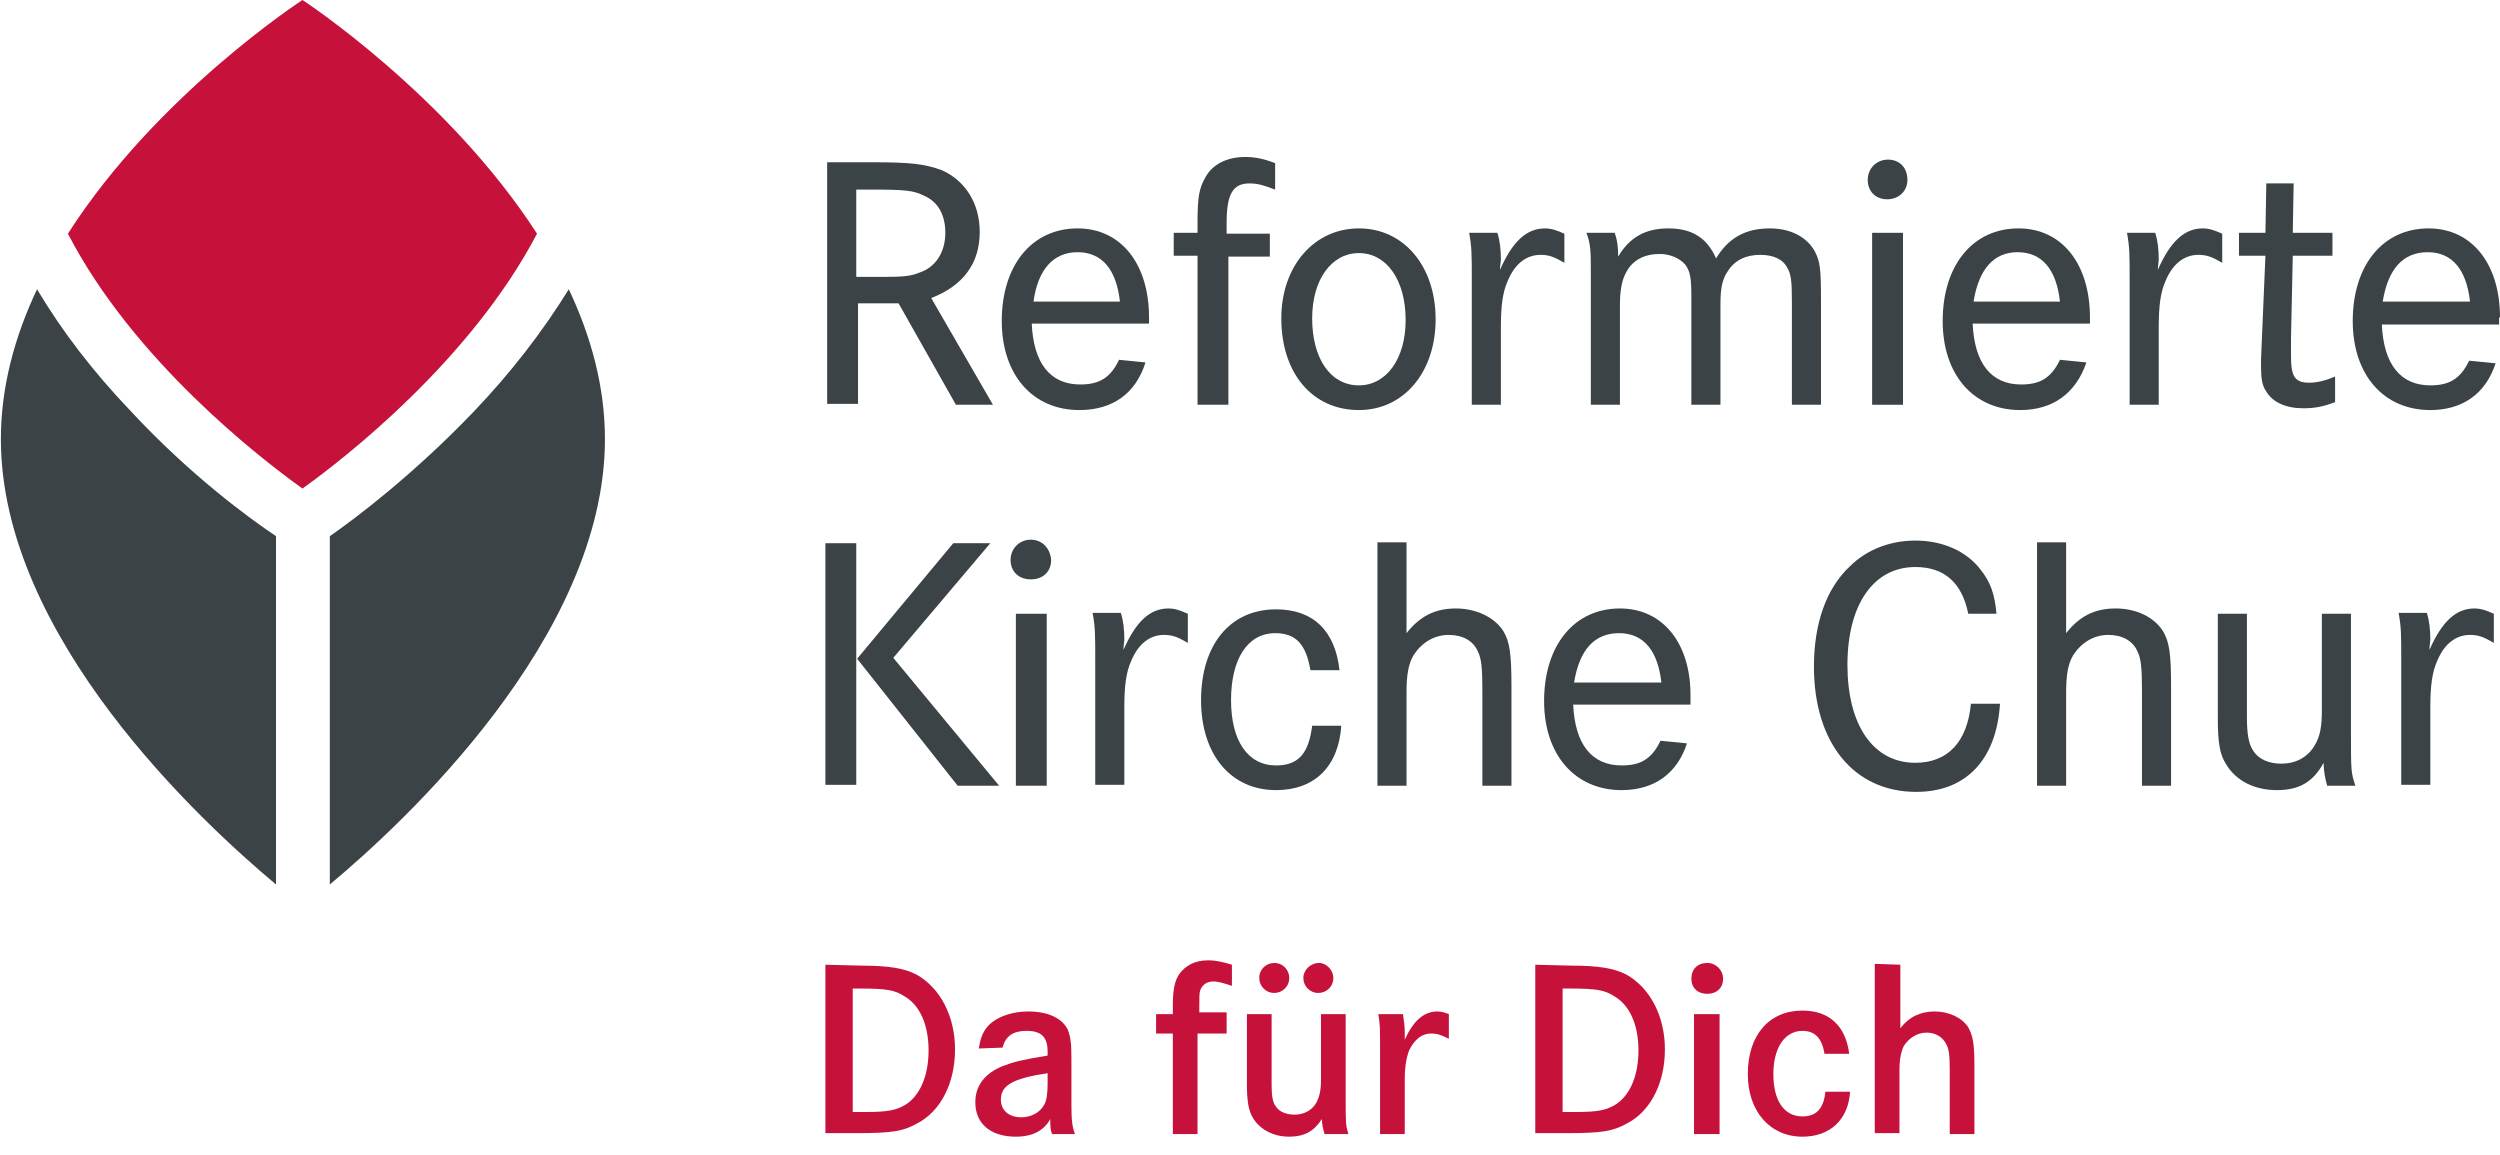<?xml version="1.0" encoding="utf-8"?>
<!-- Generator: Adobe Illustrator 22.1.0, SVG Export Plug-In . SVG Version: 6.00 Build 0)  -->
<svg version="1.1" id="Ebene_1" xmlns="http://www.w3.org/2000/svg" xmlns:xlink="http://www.w3.org/1999/xlink" x="0px" y="0px"
	 viewBox="0 0 283.5 131" style="enable-background:new 0 0 283.5 131;" xml:space="preserve">
<style type="text/css">
	.st0{display:none;}
	.st1{display:inline;}
	.st2{fill:#484847;}
	.st3{fill:#7A7B7A;}
	.st4{fill:#FFFFFF;}
	.st5{fill:#3B4347;}
	.st6{fill:#C6123B;}
	.st7{enable-background:new    ;}
</style>
<g id="Dachmarke_Graustufen" class="st0">
	<g class="st1">
		<path class="st2" d="M108.4,45.9h4.2l-7-12.1c3.6-1.4,5.5-3.9,5.5-7.5c0-3.2-1.6-5.8-4.3-7c-1.9-0.7-3.5-0.9-7.8-0.9h-5.2v27.4
			h3.5V34.4h4.6L108.4,45.9z M97.1,31.4v-9.9h1.8c3.8,0,4.7,0.1,5.9,0.7c1.6,0.7,2.4,2.2,2.4,4.2c0,2.2-1.1,3.9-2.9,4.5
			c-1.2,0.5-2.1,0.5-5.3,0.5C99,31.4,97.1,31.4,97.1,31.4z"/>
		<path class="st2" d="M129.9,41.1l-3-0.3c-1,2.1-2.3,2.8-4.4,2.8c-3.4,0-5.3-2.4-5.5-6.9h13.3V36c0-6.1-3.2-10.1-8.1-10.1
			c-5.2,0-8.6,4.2-8.6,10.5c0,6.1,3.5,10.1,8.8,10.1C126.2,46.5,128.8,44.6,129.9,41.1z M122.2,28.6c2.8,0,4.4,2,4.8,5.6h-9.8
			C117.7,30.5,119.5,28.6,122.2,28.6z"/>
		<path class="st2" d="M139.3,45.9V29.1h4.7v-2.6h-4.9v-1.2c0-3.3,0.7-4.5,2.6-4.5c0.9,0,1.6,0.2,2.9,0.7v-3
			c-1.3-0.5-2.3-0.7-3.4-0.7c-2,0-3.7,0.8-4.5,2.3c-0.7,1.2-0.9,2.2-0.9,5.1v1.2h-2.7V29h2.7v16.9H139.3z"/>
		<path class="st2" d="M162.8,36.2c0-6-3.6-10.3-8.7-10.3c-5.1,0-8.8,4.3-8.8,10.2c0,6.2,3.5,10.4,8.8,10.4
			C159.2,46.5,162.8,42.2,162.8,36.2z M154.1,43.7c-3.2,0-5.3-3-5.3-7.6c0-4.4,2.2-7.4,5.3-7.4s5.3,3,5.3,7.6
			C159.4,40.7,157.2,43.7,154.1,43.7z"/>
		<path class="st2" d="M177.4,26.5c-0.9-0.4-1.5-0.6-2.2-0.6c-2.1,0-3.7,1.5-5.1,4.7c0-0.5,0.1-0.9,0.1-1.2c0-1-0.1-2.1-0.4-3h-3.2
			c0.3,1.6,0.3,2.5,0.3,5.3v14.2h3.3v-8.8c0-2.4,0.2-4,0.8-5.3c0.8-1.9,2.1-2.9,3.7-2.9c0.9,0,1.5,0.2,2.7,0.9L177.4,26.5
			L177.4,26.5z"/>
		<path class="st2" d="M206.5,45.9V34.1c0-3.7-0.1-4.4-0.7-5.6c-0.9-1.6-2.7-2.6-5.1-2.6c-2.8,0-4.7,1.1-6.1,3.4
			c-1-2.3-2.7-3.4-5.4-3.4c-2.6,0-4.4,1-5.7,3.2c0-1.1-0.1-1.9-0.4-2.7h-3.2c0.5,1.3,0.5,2.1,0.5,4.8v14.7h3.3V34.6
			c0-1.6,0.2-2.8,0.7-3.7c0.7-1.4,2.1-2.1,3.8-2.1c1.2,0,2.3,0.5,2.9,1.2c0.6,0.8,0.7,1.6,0.7,3.8v12.1h3.3V34.5
			c0-1.8,0.2-2.8,0.8-3.7c0.8-1.3,2.1-1.9,3.7-1.9c1.5,0,2.6,0.5,3.1,1.5c0.4,0.7,0.5,1.5,0.5,3.7v11.8
			C203.2,45.9,206.5,45.9,206.5,45.9z"/>
		<rect x="212.3" y="26.4" class="st2" width="3.5" height="19.5"/>
		<path class="st2" d="M214,22.6c1.3,0,2.3-0.9,2.3-2.2c0-1.4-0.9-2.3-2.2-2.3s-2.3,1-2.3,2.3C211.8,21.7,212.7,22.6,214,22.6z"/>
		<path class="st2" d="M236.6,41.1l-3-0.3c-1,2.1-2.3,2.8-4.4,2.8c-3.4,0-5.3-2.4-5.5-6.9H237V36c0-6.1-3.2-10.1-8.1-10.1
			c-5.2,0-8.6,4.2-8.6,10.5c0,6.1,3.5,10.1,8.8,10.1C232.8,46.5,235.4,44.6,236.6,41.1z M228.8,28.6c2.8,0,4.4,2,4.8,5.6h-9.8
			C224.4,30.5,226.1,28.6,228.8,28.6z"/>
		<path class="st2" d="M252,26.5c-0.9-0.4-1.5-0.6-2.2-0.6c-2.1,0-3.7,1.5-5.1,4.7c0-0.5,0.1-0.9,0.1-1.2c0-1-0.1-2.1-0.4-3h-3.2
			c0.3,1.6,0.3,2.5,0.3,5.3v14.2h3.3v-8.8c0-2.4,0.2-4,0.8-5.3c0.8-1.9,2.1-2.9,3.7-2.9c0.9,0,1.5,0.2,2.7,0.9L252,26.5L252,26.5z"
			/>
		<path class="st2" d="M256.5,38.4c-0.1,2.3-0.1,2.4-0.1,2.9c0,1.6,0.1,2.4,0.6,3.1c0.7,1.2,2.2,1.9,4.2,1.9c1.3,0,2.3-0.2,3.6-0.7
			v-2.9c-0.9,0.4-2,0.7-2.9,0.7c-1.7,0-2.1-0.7-2.1-3.1c0-0.3,0-0.3,0-1.9L260,29h4.5v-2.6H260l0.1-5.6H257l-0.1,5.6h-3V29h3
			L256.5,38.4z"/>
		<path class="st2" d="M283.5,36c0-6.1-3.2-10.1-8.1-10.1c-5.2,0-8.6,4.2-8.6,10.5c0,6.1,3.5,10.1,8.8,10.1c3.7,0,6.3-1.9,7.4-5.3
			l-3-0.3c-1,2.1-2.3,2.8-4.4,2.8c-3.4,0-5.3-2.4-5.5-6.9h13.3V36H283.5z M270.2,34.2c0.6-3.7,2.3-5.6,5.1-5.6c2.8,0,4.4,2,4.8,5.6
			H270.2z"/>
		<polygon class="st2" points="112.3,61.6 108.1,61.6 97.2,74.7 108.6,89.1 113.3,89.1 101.3,74.6 		"/>
		<rect x="93.6" y="61.6" class="st2" width="3.5" height="27.4"/>
		<path class="st2" d="M116.9,61.2c-1.3,0-2.3,1-2.3,2.3c0,1.3,0.9,2.2,2.3,2.2s2.3-0.9,2.3-2.2C119.1,62.2,118.2,61.2,116.9,61.2z"
			/>
		<rect x="115.2" y="69.6" class="st2" width="3.5" height="19.5"/>
		<path class="st2" d="M127.4,73.7c0-0.5,0.1-0.9,0.1-1.2c0-1-0.1-2.1-0.4-3h-3.2c0.3,1.6,0.3,2.5,0.3,5.3V89h3.3v-8.8
			c0-2.4,0.2-4,0.8-5.3c0.8-1.9,2.1-2.9,3.7-2.9c0.9,0,1.5,0.2,2.7,0.9v-3.3c-0.9-0.4-1.5-0.6-2.2-0.6
			C130.4,69,128.8,70.5,127.4,73.7z"/>
		<path class="st2" d="M144.7,86.8c-3.2,0-5.1-2.8-5.1-7.4c0-4.7,1.9-7.6,5-7.6c2.3,0,3.5,1.2,4,4.2h3.3c-0.5-4.5-3-6.9-7.2-6.9
			c-5.2,0-8.5,4-8.5,10.3c0,6.2,3.4,10.2,8.5,10.2c4.4,0,7.1-2.7,7.4-7.3h-3.3C148.4,85.5,147.2,86.8,144.7,86.8z"/>
		<path class="st2" d="M165.1,69c-2.4,0-4.1,0.9-5.6,2.8V61.5h-3.3v27.6h3.3V78.5c0-1.9,0.2-3.2,0.8-4.2c0.9-1.4,2.3-2.3,4-2.3
			c1.6,0,2.8,0.7,3.3,1.9c0.4,0.8,0.5,1.9,0.5,4.4v10.8h3.3V77.9c0-3.8-0.2-5.1-0.9-6.3C169.5,70,167.4,69,165.1,69z"/>
		<path class="st2" d="M183.7,69c-5.2,0-8.6,4.2-8.6,10.5c0,6.1,3.5,10.1,8.8,10.1c3.7,0,6.3-1.9,7.4-5.3l-3-0.3
			c-1,2.1-2.3,2.8-4.4,2.8c-3.4,0-5.3-2.4-5.5-6.9h13.3v-0.8C191.8,73,188.6,69,183.7,69z M178.5,77.4c0.6-3.7,2.3-5.6,5.1-5.6
			s4.4,2,4.8,5.6H178.5z"/>
		<path class="st2" d="M217.2,86.5c-4.8,0-7.7-4.3-7.7-11.1c0-6.9,3-11.1,7.7-11.1c3.3,0,5.3,1.8,6,5.3h3.2c-0.2-2.3-0.7-3.6-1.8-5
			c-1.6-2.1-4.3-3.3-7.4-3.3c-2.8,0-5.5,1-7.4,2.9c-2.7,2.5-4.1,6.5-4.1,11.4c0,8.6,4.5,14.2,11.6,14.2c5.6,0,9.1-3.6,9.5-10h-3.3
			C223.1,84.1,220.9,86.5,217.2,86.5z"/>
		<path class="st2" d="M239.9,69c-2.4,0-4.1,0.9-5.6,2.8V61.5H231v27.6h3.3V78.5c0-1.9,0.2-3.2,0.8-4.2c0.9-1.4,2.3-2.3,4-2.3
			c1.6,0,2.8,0.7,3.3,1.9c0.4,0.8,0.5,1.9,0.5,4.4v10.8h3.3V77.9c0-3.8-0.2-5.1-0.9-6.3C244.3,70,242.3,69,239.9,69z"/>
		<path class="st2" d="M266.6,69.6h-3.3v10.9c0,1.9-0.2,3-0.8,4c-0.8,1.4-2.2,2.1-3.8,2.1c-1.4,0-2.6-0.5-3.2-1.5
			c-0.5-0.7-0.7-1.9-0.7-3.8V69.6h-3.3v11.8c0,2.7,0.2,4.1,0.9,5.2c1.1,1.9,3.2,3,5.8,3c2.5,0,4.1-0.9,5.3-3.1c0,1,0.2,1.9,0.4,2.6
			h3.2c-0.5-1.5-0.5-1.7-0.5-5.9L266.6,69.6L266.6,69.6z"/>
		<path class="st2" d="M275.5,73.7c0-0.5,0.1-0.9,0.1-1.2c0-1-0.1-2.1-0.4-3H272c0.3,1.6,0.3,2.5,0.3,5.3V89h3.3v-8.8
			c0-2.4,0.2-4,0.8-5.3c0.8-1.9,2.1-2.9,3.7-2.9c0.9,0,1.5,0.2,2.7,0.9v-3.3c-0.9-0.4-1.5-0.6-2.2-0.6
			C278.5,69,276.9,70.5,275.5,73.7z"/>
		<path class="st2" d="M53.7,46.7c-6.8,7.1-13.4,12.1-16.3,14.1v39.5c8.4-7,31.2-28.1,31.2-50.5c0-6-1.6-11.7-4.1-17
			C61.6,37.5,58,42.2,53.7,46.7z"/>
		<path class="st2" d="M14.9,46.7C10.5,42.1,7,37.5,4.2,32.8c-2.5,5.3-4.1,11-4.1,17c0,22.4,22.7,43.4,31.2,50.5V60.8
			C28.3,58.8,21.6,53.9,14.9,46.7z"/>
		<path class="st3" d="M60.9,26.5C50.7,10.7,34.3,0,34.3,0S17.8,10.7,7.7,26.5c7.4,14.3,21.7,25.4,26.6,28.9
			C39.2,51.9,53.4,40.8,60.9,26.5z"/>
	</g>
</g>
<g id="Dachmarke_schwarz" class="st0">
	<g class="st1">
		<path d="M108.4,45.9h4.2l-7-12.1c3.6-1.4,5.5-3.9,5.5-7.5c0-3.2-1.6-5.8-4.3-7c-1.9-0.7-3.5-0.9-7.8-0.9h-5.2v27.4h3.5V34.4h4.6
			L108.4,45.9z M97.1,31.4v-9.9h1.8c3.8,0,4.7,0.1,5.9,0.7c1.6,0.7,2.4,2.2,2.4,4.2c0,2.2-1.1,3.9-2.9,4.5c-1.2,0.5-2.1,0.5-5.3,0.5
			C99,31.4,97.1,31.4,97.1,31.4z"/>
		<path d="M129.9,41.1l-3-0.3c-1,2.1-2.3,2.8-4.4,2.8c-3.4,0-5.3-2.4-5.5-6.9h13.3V36c0-6.1-3.2-10.1-8.1-10.1
			c-5.2,0-8.6,4.2-8.6,10.5c0,6.1,3.5,10.1,8.8,10.1C126.2,46.5,128.8,44.6,129.9,41.1z M122.2,28.6c2.8,0,4.4,2,4.8,5.6h-9.8
			C117.7,30.5,119.5,28.6,122.2,28.6z"/>
		<path d="M139.3,45.9V29.1h4.7v-2.6h-4.9v-1.2c0-3.3,0.7-4.5,2.6-4.5c0.9,0,1.6,0.2,2.9,0.7v-3c-1.3-0.5-2.3-0.7-3.4-0.7
			c-2,0-3.7,0.8-4.5,2.3c-0.7,1.2-0.9,2.2-0.9,5.1v1.2h-2.7V29h2.7v16.9H139.3z"/>
		<path d="M162.8,36.2c0-6-3.6-10.3-8.7-10.3c-5.1,0-8.8,4.3-8.8,10.2c0,6.2,3.5,10.4,8.8,10.4C159.2,46.5,162.8,42.2,162.8,36.2z
			 M154.1,43.7c-3.2,0-5.3-3-5.3-7.6c0-4.4,2.2-7.4,5.3-7.4s5.3,3,5.3,7.6C159.4,40.7,157.2,43.7,154.1,43.7z"/>
		<path d="M177.4,26.5c-0.9-0.4-1.5-0.6-2.2-0.6c-2.1,0-3.7,1.5-5.1,4.7c0-0.5,0.1-0.9,0.1-1.2c0-1-0.1-2.1-0.4-3h-3.2
			c0.3,1.6,0.3,2.5,0.3,5.3v14.2h3.3v-8.8c0-2.4,0.2-4,0.8-5.3c0.8-1.9,2.1-2.9,3.7-2.9c0.9,0,1.5,0.2,2.7,0.9L177.4,26.5
			L177.4,26.5z"/>
		<path d="M206.5,45.9V34.1c0-3.7-0.1-4.4-0.7-5.6c-0.9-1.6-2.7-2.6-5.1-2.6c-2.8,0-4.7,1.1-6.1,3.4c-1-2.3-2.7-3.4-5.4-3.4
			c-2.6,0-4.4,1-5.7,3.2c0-1.1-0.1-1.9-0.4-2.7h-3.2c0.5,1.3,0.5,2.1,0.5,4.8v14.7h3.3V34.6c0-1.6,0.2-2.8,0.7-3.7
			c0.7-1.4,2.1-2.1,3.8-2.1c1.2,0,2.3,0.5,2.9,1.2c0.6,0.8,0.7,1.6,0.7,3.8v12.1h3.3V34.5c0-1.8,0.2-2.8,0.8-3.7
			c0.8-1.3,2.1-1.9,3.7-1.9c1.5,0,2.6,0.5,3.1,1.5c0.4,0.7,0.5,1.5,0.5,3.7v11.8C203.2,45.9,206.5,45.9,206.5,45.9z"/>
		<rect x="212.3" y="26.4" width="3.5" height="19.5"/>
		<path d="M214,22.6c1.3,0,2.3-0.9,2.3-2.2c0-1.4-0.9-2.3-2.2-2.3s-2.3,1-2.3,2.3C211.8,21.7,212.7,22.6,214,22.6z"/>
		<path d="M236.6,41.1l-3-0.3c-1,2.1-2.3,2.8-4.4,2.8c-3.4,0-5.3-2.4-5.5-6.9H237V36c0-6.1-3.2-10.1-8.1-10.1
			c-5.2,0-8.6,4.2-8.6,10.5c0,6.1,3.5,10.1,8.8,10.1C232.8,46.5,235.4,44.6,236.6,41.1z M228.8,28.6c2.8,0,4.4,2,4.8,5.6h-9.8
			C224.4,30.5,226.1,28.6,228.8,28.6z"/>
		<path d="M252,26.5c-0.9-0.4-1.5-0.6-2.2-0.6c-2.1,0-3.7,1.5-5.1,4.7c0-0.5,0.1-0.9,0.1-1.2c0-1-0.1-2.1-0.4-3h-3.2
			c0.3,1.6,0.3,2.5,0.3,5.3v14.2h3.3v-8.8c0-2.4,0.2-4,0.8-5.3c0.8-1.9,2.1-2.9,3.7-2.9c0.9,0,1.5,0.2,2.7,0.9L252,26.5L252,26.5z"
			/>
		<path d="M256.5,38.4c-0.1,2.3-0.1,2.4-0.1,2.9c0,1.6,0.1,2.4,0.6,3.1c0.7,1.2,2.2,1.9,4.2,1.9c1.3,0,2.3-0.2,3.6-0.7v-2.9
			c-0.9,0.4-2,0.7-2.9,0.7c-1.7,0-2.1-0.7-2.1-3.1c0-0.3,0-0.3,0-1.9L260,29h4.5v-2.6H260l0.1-5.6H257l-0.1,5.6h-3V29h3L256.5,38.4z
			"/>
		<path d="M283.5,36c0-6.1-3.2-10.1-8.1-10.1c-5.2,0-8.6,4.2-8.6,10.5c0,6.1,3.5,10.1,8.8,10.1c3.7,0,6.3-1.9,7.4-5.3l-3-0.3
			c-1,2.1-2.3,2.8-4.4,2.8c-3.4,0-5.3-2.4-5.5-6.9h13.3V36H283.5z M270.2,34.2c0.6-3.7,2.3-5.6,5.1-5.6c2.8,0,4.4,2,4.8,5.6H270.2z"
			/>
		<polygon points="112.3,61.6 108.1,61.6 97.2,74.7 108.6,89.1 113.3,89.1 101.3,74.6 		"/>
		<rect x="93.6" y="61.6" width="3.5" height="27.4"/>
		<path d="M116.9,61.2c-1.3,0-2.3,1-2.3,2.3c0,1.3,0.9,2.2,2.3,2.2s2.3-0.9,2.3-2.2C119.1,62.2,118.2,61.2,116.9,61.2z"/>
		<rect x="115.2" y="69.6" width="3.5" height="19.5"/>
		<path d="M127.4,73.7c0-0.5,0.1-0.9,0.1-1.2c0-1-0.1-2.1-0.4-3h-3.2c0.3,1.6,0.3,2.5,0.3,5.3V89h3.3v-8.8c0-2.4,0.2-4,0.8-5.3
			c0.8-1.9,2.1-2.9,3.7-2.9c0.9,0,1.5,0.2,2.7,0.9v-3.3c-0.9-0.4-1.5-0.6-2.2-0.6C130.4,69,128.8,70.5,127.4,73.7z"/>
		<path d="M144.7,86.8c-3.2,0-5.1-2.8-5.1-7.4c0-4.7,1.9-7.6,5-7.6c2.3,0,3.5,1.2,4,4.2h3.3c-0.5-4.5-3-6.9-7.2-6.9
			c-5.2,0-8.5,4-8.5,10.3c0,6.2,3.4,10.2,8.5,10.2c4.4,0,7.1-2.7,7.4-7.3h-3.3C148.4,85.5,147.2,86.8,144.7,86.8z"/>
		<path d="M165.1,69c-2.4,0-4.1,0.9-5.6,2.8V61.5h-3.3v27.6h3.3V78.5c0-1.9,0.2-3.2,0.8-4.2c0.9-1.4,2.3-2.3,4-2.3
			c1.6,0,2.8,0.7,3.3,1.9c0.4,0.8,0.5,1.9,0.5,4.4v10.8h3.3V77.9c0-3.8-0.2-5.1-0.9-6.3C169.5,70,167.4,69,165.1,69z"/>
		<path d="M183.7,69c-5.2,0-8.6,4.2-8.6,10.5c0,6.1,3.5,10.1,8.8,10.1c3.7,0,6.3-1.9,7.4-5.3l-3-0.3c-1,2.1-2.3,2.8-4.4,2.8
			c-3.4,0-5.3-2.4-5.5-6.9h13.3v-0.8C191.8,73,188.6,69,183.7,69z M178.5,77.4c0.6-3.7,2.3-5.6,5.1-5.6s4.4,2,4.8,5.6H178.5z"/>
		<path d="M217.2,86.5c-4.8,0-7.7-4.3-7.7-11.1c0-6.9,3-11.1,7.7-11.1c3.3,0,5.3,1.8,6,5.3h3.2c-0.2-2.3-0.7-3.6-1.8-5
			c-1.6-2.1-4.3-3.3-7.4-3.3c-2.8,0-5.5,1-7.4,2.9c-2.7,2.5-4.1,6.5-4.1,11.4c0,8.6,4.5,14.2,11.6,14.2c5.6,0,9.1-3.6,9.5-10h-3.3
			C223.1,84.1,220.9,86.5,217.2,86.5z"/>
		<path d="M239.9,69c-2.4,0-4.1,0.9-5.6,2.8V61.5H231v27.6h3.3V78.5c0-1.9,0.2-3.2,0.8-4.2c0.9-1.4,2.3-2.3,4-2.3
			c1.6,0,2.8,0.7,3.3,1.9c0.4,0.8,0.5,1.9,0.5,4.4v10.8h3.3V77.9c0-3.8-0.2-5.1-0.9-6.3C244.3,70,242.3,69,239.9,69z"/>
		<path d="M266.6,69.6h-3.3v10.9c0,1.9-0.2,3-0.8,4c-0.8,1.4-2.2,2.1-3.8,2.1c-1.4,0-2.6-0.5-3.2-1.5c-0.5-0.7-0.7-1.9-0.7-3.8V69.6
			h-3.3v11.8c0,2.7,0.2,4.1,0.9,5.2c1.1,1.9,3.2,3,5.8,3c2.5,0,4.1-0.9,5.3-3.1c0,1,0.2,1.9,0.4,2.6h3.2c-0.5-1.5-0.5-1.7-0.5-5.9
			L266.6,69.6L266.6,69.6z"/>
		<path d="M275.5,73.7c0-0.5,0.1-0.9,0.1-1.2c0-1-0.1-2.1-0.4-3H272c0.3,1.6,0.3,2.5,0.3,5.3V89h3.3v-8.8c0-2.4,0.2-4,0.8-5.3
			c0.8-1.9,2.1-2.9,3.7-2.9c0.9,0,1.5,0.2,2.7,0.9v-3.3c-0.9-0.4-1.5-0.6-2.2-0.6C278.5,69,276.9,70.5,275.5,73.7z"/>
		<path d="M53.7,46.7c-6.8,7.1-13.4,12.1-16.3,14.1v39.5c8.4-7,31.2-28.1,31.2-50.5c0-6-1.6-11.7-4.1-17
			C61.6,37.5,58,42.2,53.7,46.7z"/>
		<path d="M14.9,46.7C10.5,42.1,7,37.5,4.2,32.8c-2.5,5.3-4.1,11-4.1,17c0,22.4,22.7,43.4,31.2,50.5V60.8
			C28.3,58.8,21.6,53.9,14.9,46.7z"/>
		<path d="M60.9,26.5C50.7,10.7,34.3,0,34.3,0S17.8,10.7,7.7,26.5c7.4,14.3,21.7,25.4,26.6,28.9C39.2,51.9,53.4,40.8,60.9,26.5z"/>
	</g>
</g>
<g id="Dachmarke_weiss" class="st0">
	<g class="st1">
		<path class="st4" d="M108.4,45.9h4.2l-7-12.1c3.6-1.4,5.5-3.9,5.5-7.5c0-3.2-1.6-5.8-4.3-7c-1.9-0.7-3.5-0.9-7.8-0.9h-5.2v27.4
			h3.5V34.4h4.6L108.4,45.9z M97.1,31.4v-9.9h1.8c3.8,0,4.7,0.1,5.9,0.7c1.6,0.7,2.4,2.2,2.4,4.2c0,2.2-1.1,3.9-2.9,4.5
			c-1.2,0.5-2.1,0.5-5.3,0.5C99,31.4,97.1,31.4,97.1,31.4z"/>
		<path class="st4" d="M129.9,41.1l-3-0.3c-1,2.1-2.3,2.8-4.4,2.8c-3.4,0-5.3-2.4-5.5-6.9h13.3V36c0-6.1-3.2-10.1-8.1-10.1
			c-5.2,0-8.6,4.2-8.6,10.5c0,6.1,3.5,10.1,8.8,10.1C126.2,46.5,128.8,44.6,129.9,41.1z M122.2,28.6c2.8,0,4.4,2,4.8,5.6h-9.8
			C117.7,30.5,119.5,28.6,122.2,28.6z"/>
		<path class="st4" d="M139.3,45.9V29.1h4.7v-2.6h-4.9v-1.2c0-3.3,0.7-4.5,2.6-4.5c0.9,0,1.6,0.2,2.9,0.7v-3
			c-1.3-0.5-2.3-0.7-3.4-0.7c-2,0-3.7,0.8-4.5,2.3c-0.7,1.2-0.9,2.2-0.9,5.1v1.2h-2.7V29h2.7v16.9H139.3z"/>
		<path class="st4" d="M162.8,36.2c0-6-3.6-10.3-8.7-10.3c-5.1,0-8.8,4.3-8.8,10.2c0,6.2,3.5,10.4,8.8,10.4
			C159.2,46.5,162.8,42.2,162.8,36.2z M154.1,43.7c-3.2,0-5.3-3-5.3-7.6c0-4.4,2.2-7.4,5.3-7.4s5.3,3,5.3,7.6
			C159.4,40.7,157.2,43.7,154.1,43.7z"/>
		<path class="st4" d="M177.4,26.5c-0.9-0.4-1.5-0.6-2.2-0.6c-2.1,0-3.7,1.5-5.1,4.7c0-0.5,0.1-0.9,0.1-1.2c0-1-0.1-2.1-0.4-3h-3.2
			c0.3,1.6,0.3,2.5,0.3,5.3v14.2h3.3v-8.8c0-2.4,0.2-4,0.8-5.3c0.8-1.9,2.1-2.9,3.7-2.9c0.9,0,1.5,0.2,2.7,0.9L177.4,26.5
			L177.4,26.5z"/>
		<path class="st4" d="M206.5,45.9V34.1c0-3.7-0.1-4.4-0.7-5.6c-0.9-1.6-2.7-2.6-5.1-2.6c-2.8,0-4.7,1.1-6.1,3.4
			c-1-2.3-2.7-3.4-5.4-3.4c-2.6,0-4.4,1-5.7,3.2c0-1.1-0.1-1.9-0.4-2.7h-3.2c0.5,1.3,0.5,2.1,0.5,4.8v14.7h3.3V34.6
			c0-1.6,0.2-2.8,0.7-3.7c0.7-1.4,2.1-2.1,3.8-2.1c1.2,0,2.3,0.5,2.9,1.2c0.6,0.8,0.7,1.6,0.7,3.8v12.1h3.3V34.5
			c0-1.8,0.2-2.8,0.8-3.7c0.8-1.3,2.1-1.9,3.7-1.9c1.5,0,2.6,0.5,3.1,1.5c0.4,0.7,0.5,1.5,0.5,3.7v11.8
			C203.2,45.9,206.5,45.9,206.5,45.9z"/>
		<rect x="212.3" y="26.4" class="st4" width="3.5" height="19.5"/>
		<path class="st4" d="M214,22.6c1.3,0,2.3-0.9,2.3-2.2c0-1.4-0.9-2.3-2.2-2.3s-2.3,1-2.3,2.3C211.8,21.7,212.7,22.6,214,22.6z"/>
		<path class="st4" d="M236.6,41.1l-3-0.3c-1,2.1-2.3,2.8-4.4,2.8c-3.4,0-5.3-2.4-5.5-6.9H237V36c0-6.1-3.2-10.1-8.1-10.1
			c-5.2,0-8.6,4.2-8.6,10.5c0,6.1,3.5,10.1,8.8,10.1C232.8,46.5,235.4,44.6,236.6,41.1z M228.8,28.6c2.8,0,4.4,2,4.8,5.6h-9.8
			C224.4,30.5,226.1,28.6,228.8,28.6z"/>
		<path class="st4" d="M252,26.5c-0.9-0.4-1.5-0.6-2.2-0.6c-2.1,0-3.7,1.5-5.1,4.7c0-0.5,0.1-0.9,0.1-1.2c0-1-0.1-2.1-0.4-3h-3.2
			c0.3,1.6,0.3,2.5,0.3,5.3v14.2h3.3v-8.8c0-2.4,0.2-4,0.8-5.3c0.8-1.9,2.1-2.9,3.7-2.9c0.9,0,1.5,0.2,2.7,0.9L252,26.5L252,26.5z"
			/>
		<path class="st4" d="M256.5,38.4c-0.1,2.3-0.1,2.4-0.1,2.9c0,1.6,0.1,2.4,0.6,3.1c0.7,1.2,2.2,1.9,4.2,1.9c1.3,0,2.3-0.2,3.6-0.7
			v-2.9c-0.9,0.4-2,0.7-2.9,0.7c-1.7,0-2.1-0.7-2.1-3.1c0-0.3,0-0.3,0-1.9L260,29h4.5v-2.6H260l0.1-5.6H257l-0.1,5.6h-3V29h3
			L256.5,38.4z"/>
		<path class="st4" d="M283.5,36c0-6.1-3.2-10.1-8.1-10.1c-5.2,0-8.6,4.2-8.6,10.5c0,6.1,3.5,10.1,8.8,10.1c3.7,0,6.3-1.9,7.4-5.3
			l-3-0.3c-1,2.1-2.3,2.8-4.4,2.8c-3.4,0-5.3-2.4-5.5-6.9h13.3V36H283.5z M270.2,34.2c0.6-3.7,2.3-5.6,5.1-5.6c2.8,0,4.4,2,4.8,5.6
			H270.2z"/>
		<polygon class="st4" points="112.3,61.6 108.1,61.6 97.2,74.7 108.6,89.1 113.3,89.1 101.3,74.6 		"/>
		<rect x="93.6" y="61.6" class="st4" width="3.5" height="27.4"/>
		<path class="st4" d="M116.9,61.2c-1.3,0-2.3,1-2.3,2.3c0,1.3,0.9,2.2,2.3,2.2s2.3-0.9,2.3-2.2C119.1,62.2,118.2,61.2,116.9,61.2z"
			/>
		<rect x="115.2" y="69.6" class="st4" width="3.5" height="19.5"/>
		<path class="st4" d="M127.4,73.7c0-0.5,0.1-0.9,0.1-1.2c0-1-0.1-2.1-0.4-3h-3.2c0.3,1.6,0.3,2.5,0.3,5.3V89h3.3v-8.8
			c0-2.4,0.2-4,0.8-5.3c0.8-1.9,2.1-2.9,3.7-2.9c0.9,0,1.5,0.2,2.7,0.9v-3.3c-0.9-0.4-1.5-0.6-2.2-0.6
			C130.4,69,128.8,70.5,127.4,73.7z"/>
		<path class="st4" d="M144.7,86.8c-3.2,0-5.1-2.8-5.1-7.4c0-4.7,1.9-7.6,5-7.6c2.3,0,3.5,1.2,4,4.2h3.3c-0.5-4.5-3-6.9-7.2-6.9
			c-5.2,0-8.5,4-8.5,10.3c0,6.2,3.4,10.2,8.5,10.2c4.4,0,7.1-2.7,7.4-7.3h-3.3C148.4,85.5,147.2,86.8,144.7,86.8z"/>
		<path class="st4" d="M165.1,69c-2.4,0-4.1,0.9-5.6,2.8V61.5h-3.3v27.6h3.3V78.5c0-1.9,0.2-3.2,0.8-4.2c0.9-1.4,2.3-2.3,4-2.3
			c1.6,0,2.8,0.7,3.3,1.9c0.4,0.8,0.5,1.9,0.5,4.4v10.8h3.3V77.9c0-3.8-0.2-5.1-0.9-6.3C169.5,70,167.4,69,165.1,69z"/>
		<path class="st4" d="M183.7,69c-5.2,0-8.6,4.2-8.6,10.5c0,6.1,3.5,10.1,8.8,10.1c3.7,0,6.3-1.9,7.4-5.3l-3-0.3
			c-1,2.1-2.3,2.8-4.4,2.8c-3.4,0-5.3-2.4-5.5-6.9h13.3v-0.8C191.8,73,188.6,69,183.7,69z M178.5,77.4c0.6-3.7,2.3-5.6,5.1-5.6
			s4.4,2,4.8,5.6H178.5z"/>
		<path class="st4" d="M217.2,86.5c-4.8,0-7.7-4.3-7.7-11.1c0-6.9,3-11.1,7.7-11.1c3.3,0,5.3,1.8,6,5.3h3.2c-0.2-2.3-0.7-3.6-1.8-5
			c-1.6-2.1-4.3-3.3-7.4-3.3c-2.8,0-5.5,1-7.4,2.9c-2.7,2.5-4.1,6.5-4.1,11.4c0,8.6,4.5,14.2,11.6,14.2c5.6,0,9.1-3.6,9.5-10h-3.3
			C223.1,84.1,220.9,86.5,217.2,86.5z"/>
		<path class="st4" d="M239.9,69c-2.4,0-4.1,0.9-5.6,2.8V61.5H231v27.6h3.3V78.5c0-1.9,0.2-3.2,0.8-4.2c0.9-1.4,2.3-2.3,4-2.3
			c1.6,0,2.8,0.7,3.3,1.9c0.4,0.8,0.5,1.9,0.5,4.4v10.8h3.3V77.9c0-3.8-0.2-5.1-0.9-6.3C244.3,70,242.3,69,239.9,69z"/>
		<path class="st4" d="M266.6,69.6h-3.3v10.9c0,1.9-0.2,3-0.8,4c-0.8,1.4-2.2,2.1-3.8,2.1c-1.4,0-2.6-0.5-3.2-1.5
			c-0.5-0.7-0.7-1.9-0.7-3.8V69.6h-3.3v11.8c0,2.7,0.2,4.1,0.9,5.2c1.1,1.9,3.2,3,5.8,3c2.5,0,4.1-0.9,5.3-3.1c0,1,0.2,1.9,0.4,2.6
			h3.2c-0.5-1.5-0.5-1.7-0.5-5.9L266.6,69.6L266.6,69.6z"/>
		<path class="st4" d="M275.5,73.7c0-0.5,0.1-0.9,0.1-1.2c0-1-0.1-2.1-0.4-3H272c0.3,1.6,0.3,2.5,0.3,5.3V89h3.3v-8.8
			c0-2.4,0.2-4,0.8-5.3c0.8-1.9,2.1-2.9,3.7-2.9c0.9,0,1.5,0.2,2.7,0.9v-3.3c-0.9-0.4-1.5-0.6-2.2-0.6
			C278.5,69,276.9,70.5,275.5,73.7z"/>
		<path class="st4" d="M53.7,46.7c-6.8,7.1-13.4,12.1-16.3,14.1v39.5c8.4-7,31.2-28.1,31.2-50.5c0-6-1.6-11.7-4.1-17
			C61.6,37.5,58,42.2,53.7,46.7z"/>
		<path class="st4" d="M14.9,46.7C10.5,42.1,7,37.5,4.2,32.8c-2.5,5.3-4.1,11-4.1,17c0,22.4,22.7,43.4,31.2,50.5V60.8
			C28.3,58.8,21.6,53.9,14.9,46.7z"/>
		<path class="st4" d="M60.9,26.5C50.7,10.7,34.3,0,34.3,0S17.8,10.7,7.7,26.5c7.4,14.3,21.7,25.4,26.6,28.9
			C39.2,51.9,53.4,40.8,60.9,26.5z"/>
	</g>
</g>
<g id="Dachmarke_farbig">
	<g>
		<path class="st5" d="M108.4,45.9h4.2l-7-12.1c3.6-1.4,5.5-3.9,5.5-7.5c0-3.2-1.6-5.8-4.3-7c-1.9-0.7-3.5-0.9-7.8-0.9h-5.2v27.4
			h3.5V34.4h4.6L108.4,45.9z M97.1,31.4v-9.9h1.8c3.8,0,4.7,0.1,5.9,0.7c1.6,0.7,2.4,2.2,2.4,4.2c0,2.2-1.1,3.9-2.9,4.5
			c-1.2,0.5-2.1,0.5-5.3,0.5C99,31.4,97.1,31.4,97.1,31.4z"/>
		<path class="st5" d="M129.9,41.1l-3-0.3c-1,2.1-2.3,2.8-4.4,2.8c-3.4,0-5.3-2.4-5.5-6.9h13.3V36c0-6.1-3.2-10.1-8.1-10.1
			c-5.2,0-8.6,4.2-8.6,10.5c0,6.1,3.5,10.1,8.8,10.1C126.2,46.5,128.8,44.6,129.9,41.1z M122.2,28.6c2.8,0,4.4,2,4.8,5.6h-9.8
			C117.7,30.5,119.5,28.6,122.2,28.6z"/>
		<path class="st5" d="M139.3,45.9V29.1h4.7v-2.6h-4.9v-1.2c0-3.3,0.7-4.5,2.6-4.5c0.9,0,1.6,0.2,2.9,0.7v-3
			c-1.3-0.5-2.3-0.7-3.4-0.7c-2,0-3.7,0.8-4.5,2.3c-0.7,1.2-0.9,2.2-0.9,5.1v1.2h-2.7V29h2.7v16.9H139.3z"/>
		<path class="st5" d="M162.8,36.2c0-6-3.6-10.3-8.7-10.3c-5.1,0-8.8,4.3-8.8,10.2c0,6.2,3.5,10.4,8.8,10.4
			C159.2,46.5,162.8,42.2,162.8,36.2z M154.1,43.7c-3.2,0-5.3-3-5.3-7.6c0-4.4,2.2-7.4,5.3-7.4s5.3,3,5.3,7.6
			C159.4,40.7,157.2,43.7,154.1,43.7z"/>
		<path class="st5" d="M177.4,26.5c-0.9-0.4-1.5-0.6-2.2-0.6c-2.1,0-3.7,1.5-5.1,4.7c0-0.5,0.1-0.9,0.1-1.2c0-1-0.1-2.1-0.4-3h-3.2
			c0.3,1.6,0.3,2.5,0.3,5.3v14.2h3.3v-8.8c0-2.4,0.2-4,0.8-5.3c0.8-1.9,2.1-2.9,3.7-2.9c0.9,0,1.5,0.2,2.7,0.9L177.4,26.5
			L177.4,26.5z"/>
		<path class="st5" d="M206.5,45.9V34.1c0-3.7-0.1-4.4-0.7-5.6c-0.9-1.6-2.7-2.6-5.1-2.6c-2.8,0-4.7,1.1-6.1,3.4
			c-1-2.3-2.7-3.4-5.4-3.4c-2.6,0-4.4,1-5.7,3.2c0-1.1-0.1-1.9-0.4-2.7h-3.2c0.5,1.3,0.5,2.1,0.5,4.8v14.7h3.3V34.6
			c0-1.6,0.2-2.8,0.7-3.7c0.7-1.4,2.1-2.1,3.8-2.1c1.2,0,2.3,0.5,2.9,1.2c0.6,0.8,0.7,1.6,0.7,3.8v12.1h3.3V34.5
			c0-1.8,0.2-2.8,0.8-3.7c0.8-1.3,2.1-1.9,3.7-1.9c1.5,0,2.6,0.5,3.1,1.5c0.4,0.7,0.5,1.5,0.5,3.7v11.8
			C203.2,45.9,206.5,45.9,206.5,45.9z"/>
		<rect x="212.3" y="26.4" class="st5" width="3.5" height="19.5"/>
		<path class="st5" d="M214,22.6c1.3,0,2.3-0.9,2.3-2.2c0-1.4-0.9-2.3-2.2-2.3s-2.3,1-2.3,2.3C211.8,21.7,212.7,22.6,214,22.6z"/>
		<path class="st5" d="M236.6,41.1l-3-0.3c-1,2.1-2.3,2.8-4.4,2.8c-3.4,0-5.3-2.4-5.5-6.9H237V36c0-6.1-3.2-10.1-8.1-10.1
			c-5.2,0-8.6,4.2-8.6,10.5c0,6.1,3.5,10.1,8.8,10.1C232.8,46.5,235.4,44.6,236.6,41.1z M228.8,28.6c2.8,0,4.4,2,4.8,5.6h-9.8
			C224.4,30.5,226.1,28.6,228.8,28.6z"/>
		<path class="st5" d="M252,26.5c-0.9-0.4-1.5-0.6-2.2-0.6c-2.1,0-3.7,1.5-5.1,4.7c0-0.5,0.1-0.9,0.1-1.2c0-1-0.1-2.1-0.4-3h-3.2
			c0.3,1.6,0.3,2.5,0.3,5.3v14.2h3.3v-8.8c0-2.4,0.2-4,0.8-5.3c0.8-1.9,2.1-2.9,3.7-2.9c0.9,0,1.5,0.2,2.7,0.9L252,26.5L252,26.5z"
			/>
		<path class="st5" d="M256.5,38.4c-0.1,2.3-0.1,2.4-0.1,2.9c0,1.6,0.1,2.4,0.6,3.1c0.7,1.2,2.2,1.9,4.2,1.9c1.3,0,2.3-0.2,3.6-0.7
			v-2.9c-0.9,0.4-2,0.7-2.9,0.7c-1.7,0-2.1-0.7-2.1-3.1c0-0.3,0-0.3,0-1.9L260,29h4.5v-2.6H260l0.1-5.6H257l-0.1,5.6h-3V29h3
			L256.5,38.4z"/>
		<path class="st5" d="M283.5,36c0-6.1-3.2-10.1-8.1-10.1c-5.2,0-8.6,4.2-8.6,10.5c0,6.1,3.5,10.1,8.8,10.1c3.7,0,6.3-1.9,7.4-5.3
			l-3-0.3c-1,2.1-2.3,2.8-4.4,2.8c-3.4,0-5.3-2.4-5.5-6.9h13.3V36H283.5z M270.2,34.2c0.6-3.7,2.3-5.6,5.1-5.6c2.8,0,4.4,2,4.8,5.6
			H270.2z"/>
		<polygon class="st5" points="112.3,61.6 108.1,61.6 97.2,74.7 108.6,89.1 113.3,89.1 101.3,74.6 		"/>
		<rect x="93.6" y="61.6" class="st5" width="3.5" height="27.4"/>
		<path class="st5" d="M116.9,61.2c-1.3,0-2.3,1-2.3,2.3c0,1.3,0.9,2.2,2.3,2.2s2.3-0.9,2.3-2.2C119.1,62.2,118.2,61.2,116.9,61.2z"
			/>
		<rect x="115.2" y="69.6" class="st5" width="3.5" height="19.5"/>
		<path class="st5" d="M127.4,73.7c0-0.5,0.1-0.9,0.1-1.2c0-1-0.1-2.1-0.4-3h-3.2c0.3,1.6,0.3,2.5,0.3,5.3V89h3.3v-8.8
			c0-2.4,0.2-4,0.8-5.3c0.8-1.9,2.1-2.9,3.7-2.9c0.9,0,1.5,0.2,2.7,0.9v-3.3c-0.9-0.4-1.5-0.6-2.2-0.6
			C130.4,69,128.8,70.5,127.4,73.7z"/>
		<path class="st5" d="M144.7,86.8c-3.2,0-5.1-2.8-5.1-7.4c0-4.7,1.9-7.6,5-7.6c2.3,0,3.5,1.2,4,4.2h3.3c-0.5-4.5-3-6.9-7.2-6.9
			c-5.2,0-8.5,4-8.5,10.3c0,6.2,3.4,10.2,8.5,10.2c4.4,0,7.1-2.7,7.4-7.3h-3.3C148.4,85.5,147.2,86.8,144.7,86.8z"/>
		<path class="st5" d="M165.1,69c-2.4,0-4.1,0.9-5.6,2.8V61.5h-3.3v27.6h3.3V78.5c0-1.9,0.2-3.2,0.8-4.2c0.9-1.4,2.3-2.3,4-2.3
			c1.6,0,2.8,0.7,3.3,1.9c0.4,0.8,0.5,1.9,0.5,4.4v10.8h3.3V77.9c0-3.8-0.2-5.1-0.9-6.3C169.5,70,167.4,69,165.1,69z"/>
		<path class="st5" d="M183.7,69c-5.2,0-8.6,4.2-8.6,10.5c0,6.1,3.5,10.1,8.8,10.1c3.7,0,6.3-1.9,7.4-5.3l-3-0.3
			c-1,2.1-2.3,2.8-4.4,2.8c-3.4,0-5.3-2.4-5.5-6.9h13.3v-0.8C191.8,73,188.6,69,183.7,69z M178.5,77.4c0.6-3.7,2.3-5.6,5.1-5.6
			s4.4,2,4.8,5.6H178.5z"/>
		<path class="st5" d="M217.2,86.5c-4.8,0-7.7-4.3-7.7-11.1c0-6.9,3-11.1,7.7-11.1c3.3,0,5.3,1.8,6,5.3h3.2c-0.2-2.3-0.7-3.6-1.8-5
			c-1.6-2.1-4.3-3.3-7.4-3.3c-2.8,0-5.5,1-7.4,2.9c-2.7,2.5-4.1,6.5-4.1,11.4c0,8.6,4.5,14.2,11.6,14.2c5.6,0,9.1-3.6,9.5-10h-3.3
			C223.1,84.1,220.9,86.5,217.2,86.5z"/>
		<path class="st5" d="M239.9,69c-2.4,0-4.1,0.9-5.6,2.8V61.5H231v27.6h3.3V78.5c0-1.9,0.2-3.2,0.8-4.2c0.9-1.4,2.3-2.3,4-2.3
			c1.6,0,2.8,0.7,3.3,1.9c0.4,0.8,0.5,1.9,0.5,4.4v10.8h3.3V77.9c0-3.8-0.2-5.1-0.9-6.3C244.3,70,242.3,69,239.9,69z"/>
		<path class="st5" d="M266.6,69.6h-3.3v10.9c0,1.9-0.2,3-0.8,4c-0.8,1.4-2.2,2.1-3.8,2.1c-1.4,0-2.6-0.5-3.2-1.5
			c-0.5-0.7-0.7-1.9-0.7-3.8V69.6h-3.3v11.8c0,2.7,0.2,4.1,0.9,5.2c1.1,1.9,3.2,3,5.8,3c2.5,0,4.1-0.9,5.3-3.1c0,1,0.2,1.9,0.4,2.6
			h3.2c-0.5-1.5-0.5-1.7-0.5-5.9L266.6,69.6L266.6,69.6z"/>
		<path class="st5" d="M275.5,73.7c0-0.5,0.1-0.9,0.1-1.2c0-1-0.1-2.1-0.4-3H272c0.3,1.6,0.3,2.5,0.3,5.3V89h3.3v-8.8
			c0-2.4,0.2-4,0.8-5.3c0.8-1.9,2.1-2.9,3.7-2.9c0.9,0,1.5,0.2,2.7,0.9v-3.3c-0.9-0.4-1.5-0.6-2.2-0.6
			C278.5,69,276.9,70.5,275.5,73.7z"/>
		<path class="st5" d="M53.7,46.7c-6.8,7.1-13.4,12.1-16.3,14.1v39.5c8.4-7,31.2-28.1,31.2-50.5c0-6-1.6-11.7-4.1-17
			C61.6,37.5,58,42.2,53.7,46.7z"/>
		<path class="st5" d="M14.9,46.7C10.5,42.1,7,37.5,4.2,32.8c-2.5,5.3-4.1,11-4.1,17c0,22.4,22.7,43.4,31.2,50.5V60.8
			C28.3,58.8,21.6,53.9,14.9,46.7z"/>
		<path class="st6" d="M60.9,26.5C50.7,10.7,34.3,0,34.3,0S17.8,10.7,7.7,26.5c7.4,14.3,21.7,25.4,26.6,28.9
			C39.2,51.9,53.4,40.8,60.9,26.5z"/>
	</g>
</g>
<g>
	<g class="st7">
		<path class="st6" d="M97.6,109.5c3.2,0,4.9,0.3,6.3,1c2.7,1.5,4.4,4.7,4.4,8.5s-1.6,7-4.3,8.4c-1.6,0.9-2.9,1.1-6.9,1.1h-3.5
			v-19.1L97.6,109.5L97.6,109.5z M98.2,126.1c2.5,0,3.5-0.2,4.6-0.9c1.6-1.1,2.5-3.3,2.5-6.1c0-2.9-1-5.1-2.7-6.1
			c-1.1-0.7-1.9-0.9-5.1-0.9h-0.8v14H98.2z"/>
		<path class="st6" d="M111,118.9c0.2-1.4,0.6-2.2,1.4-2.9c1-0.8,2.5-1.3,4.2-1.3c2.3,0,3.9,0.8,4.5,2.1c0.3,0.8,0.4,1.5,0.4,3.2
			v5.3c0,1.8,0.1,2.5,0.4,3.3h-2.6c-0.2-0.6-0.2-0.9-0.2-1.7c-0.7,1.3-2,2-3.9,2c-2.9,0-4.6-1.5-4.6-3.9c0-1.9,1.1-3.3,3.1-4.1
			c1.3-0.5,2.1-0.7,5.1-1.2v-0.4c0-1.7-0.7-2.4-2.4-2.4c-1.5,0-2.4,0.6-2.7,1.9L111,118.9L111,118.9z M118.8,121.7
			c-4,0.6-5.3,1.4-5.3,3c0,1.2,0.9,2,2.3,2c1.1,0,2.1-0.5,2.6-1.4c0.3-0.5,0.4-1.3,0.4-2.5V121.7z"/>
		<path class="st6" d="M139.1,115v2.2h-3.3v11.4H133v-11.4h-1.9V115h1.9v-0.9c0-1.9,0.2-2.8,0.7-3.6c0.7-1,1.8-1.6,3.3-1.6
			c0.9,0,1.7,0.2,2.7,0.5v2.4c-0.9-0.3-1.5-0.5-2.1-0.5c-0.7,0-1.2,0.3-1.5,1c-0.1,0.3-0.1,0.9-0.1,1.9v0.6h3.1V115z"/>
		<path class="st6" d="M144.2,115v8c0,1.2,0.1,2,0.5,2.5c0.4,0.6,1.2,0.9,2.1,0.9c1.1,0,2-0.5,2.5-1.4c0.3-0.6,0.5-1.3,0.5-2.5V115
			h2.8v9.4c0,3.1,0,3.1,0.3,4.2h-2.7c-0.1-0.4-0.3-1-0.3-1.7c-0.9,1.4-2,2-3.7,2c-1.8,0-3.3-0.8-4.1-2.1c-0.5-0.8-0.7-1.9-0.7-3.8
			v-8H144.2z M146.2,110.9c0,1-0.8,1.7-1.7,1.7c-1,0-1.7-0.8-1.7-1.7c0-1,0.8-1.7,1.7-1.7C145.5,109.2,146.2,110,146.2,110.9z
			 M151.2,110.9c0,1-0.8,1.7-1.7,1.7c-1,0-1.7-0.8-1.7-1.7s0.8-1.7,1.8-1.7C150.4,109.2,151.2,110,151.2,110.9z"/>
		<path class="st6" d="M159.1,115c0.1,0.7,0.2,1.4,0.2,2.1c0,0.2,0,0.4,0,0.8c1-2.2,2.2-3.2,3.7-3.2c0.4,0,0.8,0.1,1.3,0.3v2.8
			c-0.8-0.4-1.3-0.6-2-0.6c-1.1,0-1.9,0.7-2.5,1.9c-0.3,0.8-0.5,1.8-0.5,3.3v6.2h-2.8v-9.2c0-3,0-3.2-0.2-4.4L159.1,115L159.1,115z"
			/>
		<path class="st6" d="M178.1,109.5c3.2,0,4.9,0.3,6.3,1c2.7,1.5,4.4,4.7,4.4,8.5s-1.6,7-4.3,8.4c-1.6,0.9-2.9,1.1-6.9,1.1h-3.5
			v-19.1L178.1,109.5L178.1,109.5z M178.7,126.1c2.5,0,3.5-0.2,4.6-0.9c1.6-1.1,2.5-3.3,2.5-6.1c0-2.9-1-5.1-2.7-6.1
			c-1.1-0.7-1.9-0.9-5.1-0.9h-0.8v14H178.7z"/>
		<path class="st6" d="M195.4,111c0,1-0.7,1.7-1.8,1.7s-1.8-0.7-1.8-1.7c0-1.1,0.7-1.8,1.8-1.8C194.6,109.2,195.4,110,195.4,111z
			 M195,115v13.6h-2.9V115H195z"/>
	</g>
	<g class="st7">
		<path class="st6" d="M206.9,119.5c-0.3-1.8-1.1-2.6-2.5-2.6c-2,0-3.3,1.9-3.3,4.9s1.2,4.8,3.3,4.8c1.6,0,2.4-0.9,2.6-2.8h2.8
			c-0.2,3.2-2.3,5.1-5.4,5.1c-3.7,0-6.2-2.9-6.2-7.1c0-4.4,2.4-7.2,6.2-7.2c3,0,4.9,1.7,5.3,4.9L206.9,119.5L206.9,119.5z"/>
	</g>
	<g class="st7">
		<path class="st6" d="M215.5,109.4v7.2c1-1.3,2.3-1.9,3.9-1.9c1.6,0,3.1,0.7,3.8,1.8c0.5,0.9,0.7,1.8,0.7,4.3v7.8h-2.8v-7.4
			c0-1.5-0.1-2.3-0.4-2.8c-0.4-0.8-1.2-1.3-2.2-1.3c-1.1,0-2,0.6-2.6,1.5c-0.3,0.6-0.5,1.5-0.5,2.7v7.2h-2.8v-19.2L215.5,109.4
			L215.5,109.4z"/>
	</g>
</g>
</svg>
